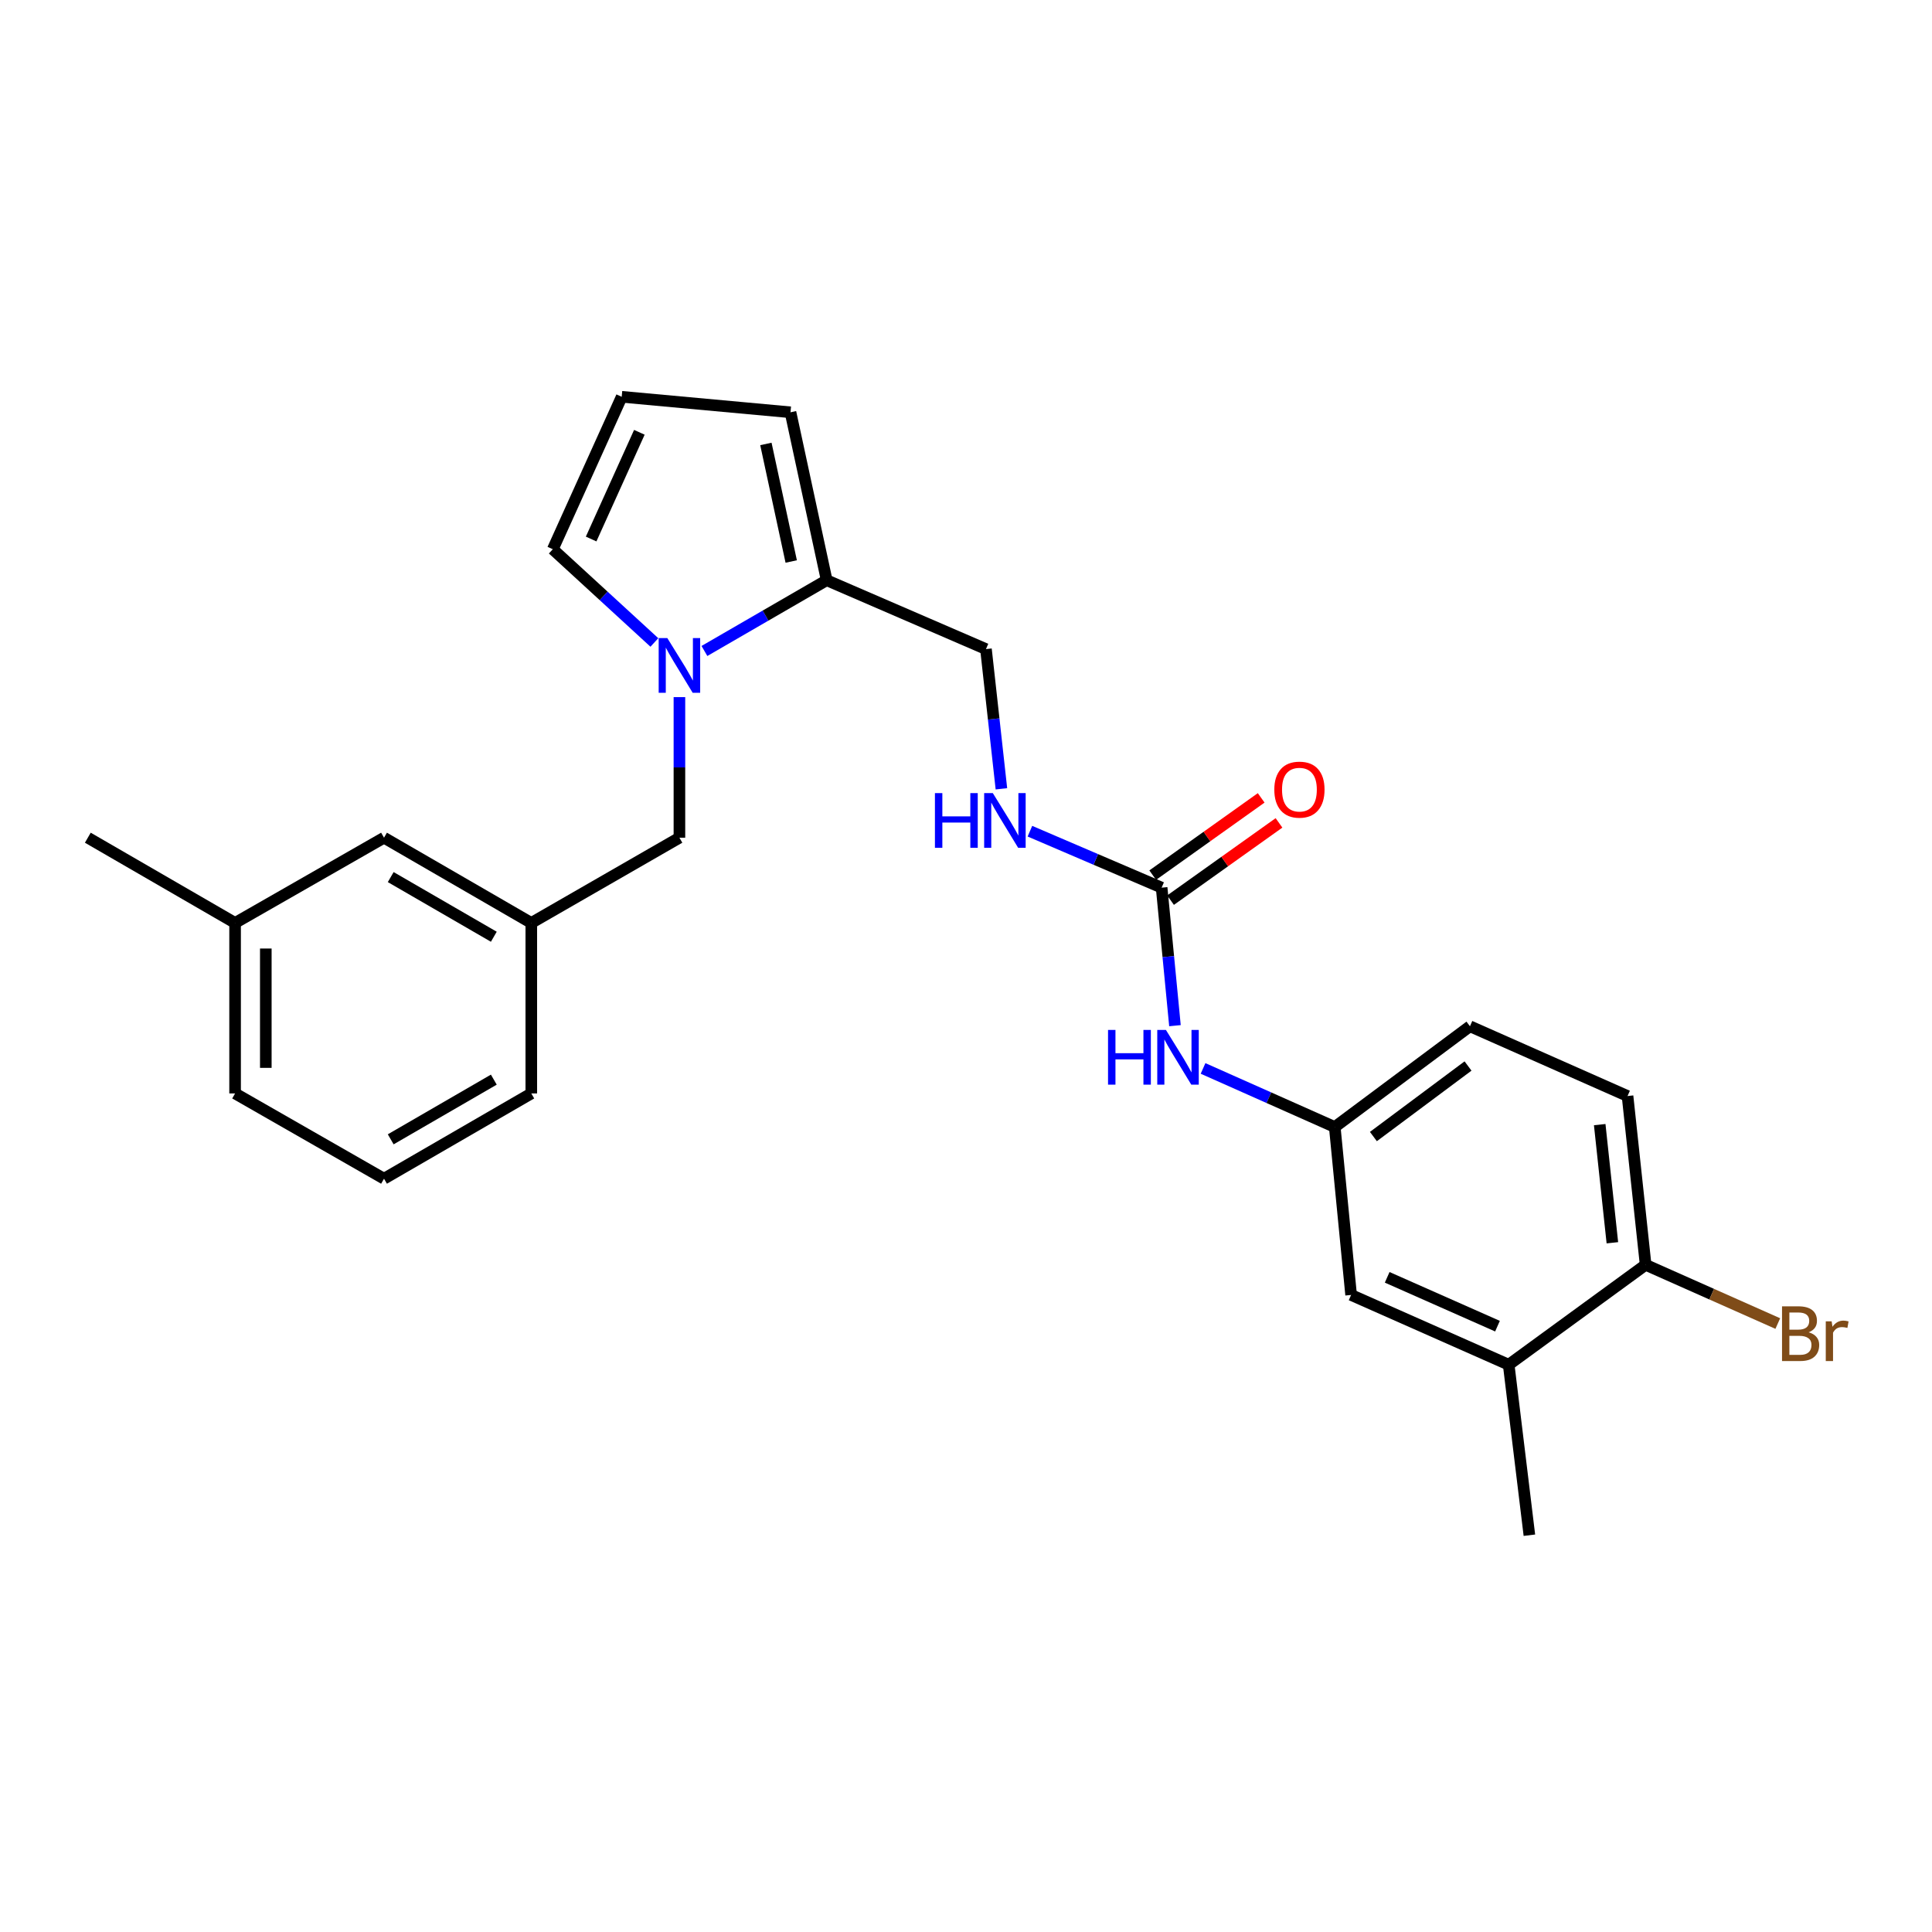 <?xml version='1.0' encoding='iso-8859-1'?>
<svg version='1.1' baseProfile='full'
              xmlns='http://www.w3.org/2000/svg'
                      xmlns:rdkit='http://www.rdkit.org/xml'
                      xmlns:xlink='http://www.w3.org/1999/xlink'
                  xml:space='preserve'
width='1000px' height='1000px' viewBox='0 0 1000 1000'>
<!-- END OF HEADER -->
<rect style='opacity:1.0;fill:#FFFFFF;stroke:none' width='1000' height='1000' x='0' y='0'> </rect>
<path class='bond-0' d='M 364.61,336.946 L 396.249,318.634' style='fill:none;fill-rule:evenodd;stroke:#0000FF;stroke-width:6px;stroke-linecap:butt;stroke-linejoin:miter;stroke-opacity:1' />
<path class='bond-0' d='M 396.249,318.634 L 427.887,300.321' style='fill:none;fill-rule:evenodd;stroke:#000000;stroke-width:6px;stroke-linecap:butt;stroke-linejoin:miter;stroke-opacity:1' />
<path class='bond-3' d='M 351.669,360.826 L 351.669,397.211' style='fill:none;fill-rule:evenodd;stroke:#0000FF;stroke-width:6px;stroke-linecap:butt;stroke-linejoin:miter;stroke-opacity:1' />
<path class='bond-3' d='M 351.669,397.211 L 351.669,433.596' style='fill:none;fill-rule:evenodd;stroke:#000000;stroke-width:6px;stroke-linecap:butt;stroke-linejoin:miter;stroke-opacity:1' />
<path class='bond-4' d='M 338.705,332.537 L 312.418,308.408' style='fill:none;fill-rule:evenodd;stroke:#0000FF;stroke-width:6px;stroke-linecap:butt;stroke-linejoin:miter;stroke-opacity:1' />
<path class='bond-4' d='M 312.418,308.408 L 286.131,284.279' style='fill:none;fill-rule:evenodd;stroke:#000000;stroke-width:6px;stroke-linecap:butt;stroke-linejoin:miter;stroke-opacity:1' />
<path class='bond-8' d='M 427.887,300.321 L 409.159,213.397' style='fill:none;fill-rule:evenodd;stroke:#000000;stroke-width:6px;stroke-linecap:butt;stroke-linejoin:miter;stroke-opacity:1' />
<path class='bond-8' d='M 409.533,290.631 L 396.424,229.784' style='fill:none;fill-rule:evenodd;stroke:#000000;stroke-width:6px;stroke-linecap:butt;stroke-linejoin:miter;stroke-opacity:1' />
<path class='bond-10' d='M 427.887,300.321 L 510.332,335.974' style='fill:none;fill-rule:evenodd;stroke:#000000;stroke-width:6px;stroke-linecap:butt;stroke-linejoin:miter;stroke-opacity:1' />
<path class='bond-1' d='M 601.259,459.444 L 567.171,444.834' style='fill:none;fill-rule:evenodd;stroke:#000000;stroke-width:6px;stroke-linecap:butt;stroke-linejoin:miter;stroke-opacity:1' />
<path class='bond-1' d='M 567.171,444.834 L 533.084,430.223' style='fill:none;fill-rule:evenodd;stroke:#0000FF;stroke-width:6px;stroke-linecap:butt;stroke-linejoin:miter;stroke-opacity:1' />
<path class='bond-2' d='M 601.259,459.444 L 604.708,495.165' style='fill:none;fill-rule:evenodd;stroke:#000000;stroke-width:6px;stroke-linecap:butt;stroke-linejoin:miter;stroke-opacity:1' />
<path class='bond-2' d='M 604.708,495.165 L 608.158,530.886' style='fill:none;fill-rule:evenodd;stroke:#0000FF;stroke-width:6px;stroke-linecap:butt;stroke-linejoin:miter;stroke-opacity:1' />
<path class='bond-13' d='M 605.872,465.919 L 633.939,445.924' style='fill:none;fill-rule:evenodd;stroke:#000000;stroke-width:6px;stroke-linecap:butt;stroke-linejoin:miter;stroke-opacity:1' />
<path class='bond-13' d='M 633.939,445.924 L 662.006,425.928' style='fill:none;fill-rule:evenodd;stroke:#FF0000;stroke-width:6px;stroke-linecap:butt;stroke-linejoin:miter;stroke-opacity:1' />
<path class='bond-13' d='M 596.645,452.969 L 624.713,432.973' style='fill:none;fill-rule:evenodd;stroke:#000000;stroke-width:6px;stroke-linecap:butt;stroke-linejoin:miter;stroke-opacity:1' />
<path class='bond-13' d='M 624.713,432.973 L 652.78,412.978' style='fill:none;fill-rule:evenodd;stroke:#FF0000;stroke-width:6px;stroke-linecap:butt;stroke-linejoin:miter;stroke-opacity:1' />
<path class='bond-11' d='M 622.699,553.018 L 656.784,568.182' style='fill:none;fill-rule:evenodd;stroke:#0000FF;stroke-width:6px;stroke-linecap:butt;stroke-linejoin:miter;stroke-opacity:1' />
<path class='bond-11' d='M 656.784,568.182 L 690.868,583.347' style='fill:none;fill-rule:evenodd;stroke:#000000;stroke-width:6px;stroke-linecap:butt;stroke-linejoin:miter;stroke-opacity:1' />
<path class='bond-14' d='M 351.669,433.596 L 275,477.712' style='fill:none;fill-rule:evenodd;stroke:#000000;stroke-width:6px;stroke-linecap:butt;stroke-linejoin:miter;stroke-opacity:1' />
<path class='bond-7' d='M 286.131,284.279 L 321.793,205.376' style='fill:none;fill-rule:evenodd;stroke:#000000;stroke-width:6px;stroke-linecap:butt;stroke-linejoin:miter;stroke-opacity:1' />
<path class='bond-7' d='M 305.97,278.992 L 330.933,223.76' style='fill:none;fill-rule:evenodd;stroke:#000000;stroke-width:6px;stroke-linecap:butt;stroke-linejoin:miter;stroke-opacity:1' />
<path class='bond-5' d='M 518.326,408.283 L 514.329,372.129' style='fill:none;fill-rule:evenodd;stroke:#0000FF;stroke-width:6px;stroke-linecap:butt;stroke-linejoin:miter;stroke-opacity:1' />
<path class='bond-5' d='M 514.329,372.129 L 510.332,335.974' style='fill:none;fill-rule:evenodd;stroke:#000000;stroke-width:6px;stroke-linecap:butt;stroke-linejoin:miter;stroke-opacity:1' />
<path class='bond-6' d='M 780.894,706.375 L 699.331,670.262' style='fill:none;fill-rule:evenodd;stroke:#000000;stroke-width:6px;stroke-linecap:butt;stroke-linejoin:miter;stroke-opacity:1' />
<path class='bond-6' d='M 775.097,686.419 L 718.003,661.14' style='fill:none;fill-rule:evenodd;stroke:#000000;stroke-width:6px;stroke-linecap:butt;stroke-linejoin:miter;stroke-opacity:1' />
<path class='bond-21' d='M 780.894,706.375 L 791.609,794.624' style='fill:none;fill-rule:evenodd;stroke:#000000;stroke-width:6px;stroke-linecap:butt;stroke-linejoin:miter;stroke-opacity:1' />
<path class='bond-27' d='M 780.894,706.375 L 851.776,654.662' style='fill:none;fill-rule:evenodd;stroke:#000000;stroke-width:6px;stroke-linecap:butt;stroke-linejoin:miter;stroke-opacity:1' />
<path class='bond-25' d='M 321.793,205.376 L 409.159,213.397' style='fill:none;fill-rule:evenodd;stroke:#000000;stroke-width:6px;stroke-linecap:butt;stroke-linejoin:miter;stroke-opacity:1' />
<path class='bond-9' d='M 851.776,654.662 L 842.412,567.305' style='fill:none;fill-rule:evenodd;stroke:#000000;stroke-width:6px;stroke-linecap:butt;stroke-linejoin:miter;stroke-opacity:1' />
<path class='bond-9' d='M 834.561,643.253 L 828.006,582.103' style='fill:none;fill-rule:evenodd;stroke:#000000;stroke-width:6px;stroke-linecap:butt;stroke-linejoin:miter;stroke-opacity:1' />
<path class='bond-18' d='M 851.776,654.662 L 885.978,669.863' style='fill:none;fill-rule:evenodd;stroke:#000000;stroke-width:6px;stroke-linecap:butt;stroke-linejoin:miter;stroke-opacity:1' />
<path class='bond-18' d='M 885.978,669.863 L 920.181,685.064' style='fill:none;fill-rule:evenodd;stroke:#7F4C19;stroke-width:6px;stroke-linecap:butt;stroke-linejoin:miter;stroke-opacity:1' />
<path class='bond-12' d='M 690.868,583.347 L 699.331,670.262' style='fill:none;fill-rule:evenodd;stroke:#000000;stroke-width:6px;stroke-linecap:butt;stroke-linejoin:miter;stroke-opacity:1' />
<path class='bond-17' d='M 690.868,583.347 L 760.841,531.192' style='fill:none;fill-rule:evenodd;stroke:#000000;stroke-width:6px;stroke-linecap:butt;stroke-linejoin:miter;stroke-opacity:1' />
<path class='bond-17' d='M 710.867,588.273 L 759.848,551.764' style='fill:none;fill-rule:evenodd;stroke:#000000;stroke-width:6px;stroke-linecap:butt;stroke-linejoin:miter;stroke-opacity:1' />
<path class='bond-16' d='M 275,477.712 L 198.765,433.596' style='fill:none;fill-rule:evenodd;stroke:#000000;stroke-width:6px;stroke-linecap:butt;stroke-linejoin:miter;stroke-opacity:1' />
<path class='bond-16' d='M 255.601,484.858 L 202.236,453.976' style='fill:none;fill-rule:evenodd;stroke:#000000;stroke-width:6px;stroke-linecap:butt;stroke-linejoin:miter;stroke-opacity:1' />
<path class='bond-22' d='M 275,477.712 L 275,565.962' style='fill:none;fill-rule:evenodd;stroke:#000000;stroke-width:6px;stroke-linecap:butt;stroke-linejoin:miter;stroke-opacity:1' />
<path class='bond-15' d='M 842.412,567.305 L 760.841,531.192' style='fill:none;fill-rule:evenodd;stroke:#000000;stroke-width:6px;stroke-linecap:butt;stroke-linejoin:miter;stroke-opacity:1' />
<path class='bond-19' d='M 198.765,433.596 L 121.681,477.712' style='fill:none;fill-rule:evenodd;stroke:#000000;stroke-width:6px;stroke-linecap:butt;stroke-linejoin:miter;stroke-opacity:1' />
<path class='bond-24' d='M 121.681,477.712 L 45.455,433.596' style='fill:none;fill-rule:evenodd;stroke:#000000;stroke-width:6px;stroke-linecap:butt;stroke-linejoin:miter;stroke-opacity:1' />
<path class='bond-26' d='M 121.681,477.712 L 121.681,565.962' style='fill:none;fill-rule:evenodd;stroke:#000000;stroke-width:6px;stroke-linecap:butt;stroke-linejoin:miter;stroke-opacity:1' />
<path class='bond-26' d='M 137.582,490.95 L 137.582,552.724' style='fill:none;fill-rule:evenodd;stroke:#000000;stroke-width:6px;stroke-linecap:butt;stroke-linejoin:miter;stroke-opacity:1' />
<path class='bond-20' d='M 198.765,610.095 L 275,565.962' style='fill:none;fill-rule:evenodd;stroke:#000000;stroke-width:6px;stroke-linecap:butt;stroke-linejoin:miter;stroke-opacity:1' />
<path class='bond-20' d='M 202.234,589.714 L 255.599,558.821' style='fill:none;fill-rule:evenodd;stroke:#000000;stroke-width:6px;stroke-linecap:butt;stroke-linejoin:miter;stroke-opacity:1' />
<path class='bond-23' d='M 198.765,610.095 L 121.681,565.962' style='fill:none;fill-rule:evenodd;stroke:#000000;stroke-width:6px;stroke-linecap:butt;stroke-linejoin:miter;stroke-opacity:1' />
<path  class='atom-0' d='M 345.409 330.277
L 354.689 345.277
Q 355.609 346.757, 357.089 349.437
Q 358.569 352.117, 358.649 352.277
L 358.649 330.277
L 362.409 330.277
L 362.409 358.597
L 358.529 358.597
L 348.569 342.197
Q 347.409 340.277, 346.169 338.077
Q 344.969 335.877, 344.609 335.197
L 344.609 358.597
L 340.929 358.597
L 340.929 330.277
L 345.409 330.277
' fill='#0000FF'/>
<path  class='atom-3' d='M 573.519 533.092
L 577.359 533.092
L 577.359 545.132
L 591.839 545.132
L 591.839 533.092
L 595.679 533.092
L 595.679 561.412
L 591.839 561.412
L 591.839 548.332
L 577.359 548.332
L 577.359 561.412
L 573.519 561.412
L 573.519 533.092
' fill='#0000FF'/>
<path  class='atom-3' d='M 603.479 533.092
L 612.759 548.092
Q 613.679 549.572, 615.159 552.252
Q 616.639 554.932, 616.719 555.092
L 616.719 533.092
L 620.479 533.092
L 620.479 561.412
L 616.599 561.412
L 606.639 545.012
Q 605.479 543.092, 604.239 540.892
Q 603.039 538.692, 602.679 538.012
L 602.679 561.412
L 598.999 561.412
L 598.999 533.092
L 603.479 533.092
' fill='#0000FF'/>
<path  class='atom-6' d='M 483.918 410.514
L 487.758 410.514
L 487.758 422.554
L 502.238 422.554
L 502.238 410.514
L 506.078 410.514
L 506.078 438.834
L 502.238 438.834
L 502.238 425.754
L 487.758 425.754
L 487.758 438.834
L 483.918 438.834
L 483.918 410.514
' fill='#0000FF'/>
<path  class='atom-6' d='M 513.878 410.514
L 523.158 425.514
Q 524.078 426.994, 525.558 429.674
Q 527.038 432.354, 527.118 432.514
L 527.118 410.514
L 530.878 410.514
L 530.878 438.834
L 526.998 438.834
L 517.038 422.434
Q 515.878 420.514, 514.638 418.314
Q 513.438 416.114, 513.078 415.434
L 513.078 438.834
L 509.398 438.834
L 509.398 410.514
L 513.878 410.514
' fill='#0000FF'/>
<path  class='atom-14' d='M 659.582 408.712
Q 659.582 401.912, 662.942 398.112
Q 666.302 394.312, 672.582 394.312
Q 678.862 394.312, 682.222 398.112
Q 685.582 401.912, 685.582 408.712
Q 685.582 415.592, 682.182 419.512
Q 678.782 423.392, 672.582 423.392
Q 666.342 423.392, 662.942 419.512
Q 659.582 415.632, 659.582 408.712
M 672.582 420.192
Q 676.902 420.192, 679.222 417.312
Q 681.582 414.392, 681.582 408.712
Q 681.582 403.152, 679.222 400.352
Q 676.902 397.512, 672.582 397.512
Q 668.262 397.512, 665.902 400.312
Q 663.582 403.112, 663.582 408.712
Q 663.582 414.432, 665.902 417.312
Q 668.262 420.192, 672.582 420.192
' fill='#FF0000'/>
<path  class='atom-19' d='M 936.135 689.595
Q 938.855 690.355, 940.215 692.035
Q 941.615 693.675, 941.615 696.115
Q 941.615 700.035, 939.095 702.275
Q 936.615 704.475, 931.895 704.475
L 922.375 704.475
L 922.375 676.155
L 930.735 676.155
Q 935.575 676.155, 938.015 678.115
Q 940.455 680.075, 940.455 683.675
Q 940.455 687.955, 936.135 689.595
M 926.175 679.355
L 926.175 688.235
L 930.735 688.235
Q 933.535 688.235, 934.975 687.115
Q 936.455 685.955, 936.455 683.675
Q 936.455 679.355, 930.735 679.355
L 926.175 679.355
M 931.895 701.275
Q 934.655 701.275, 936.135 699.955
Q 937.615 698.635, 937.615 696.115
Q 937.615 693.795, 935.975 692.635
Q 934.375 691.435, 931.295 691.435
L 926.175 691.435
L 926.175 701.275
L 931.895 701.275
' fill='#7F4C19'/>
<path  class='atom-19' d='M 948.055 683.915
L 948.495 686.755
Q 950.655 683.555, 954.175 683.555
Q 955.295 683.555, 956.815 683.955
L 956.215 687.315
Q 954.495 686.915, 953.535 686.915
Q 951.855 686.915, 950.735 687.595
Q 949.655 688.235, 948.775 689.795
L 948.775 704.475
L 945.015 704.475
L 945.015 683.915
L 948.055 683.915
' fill='#7F4C19'/>
</svg>
